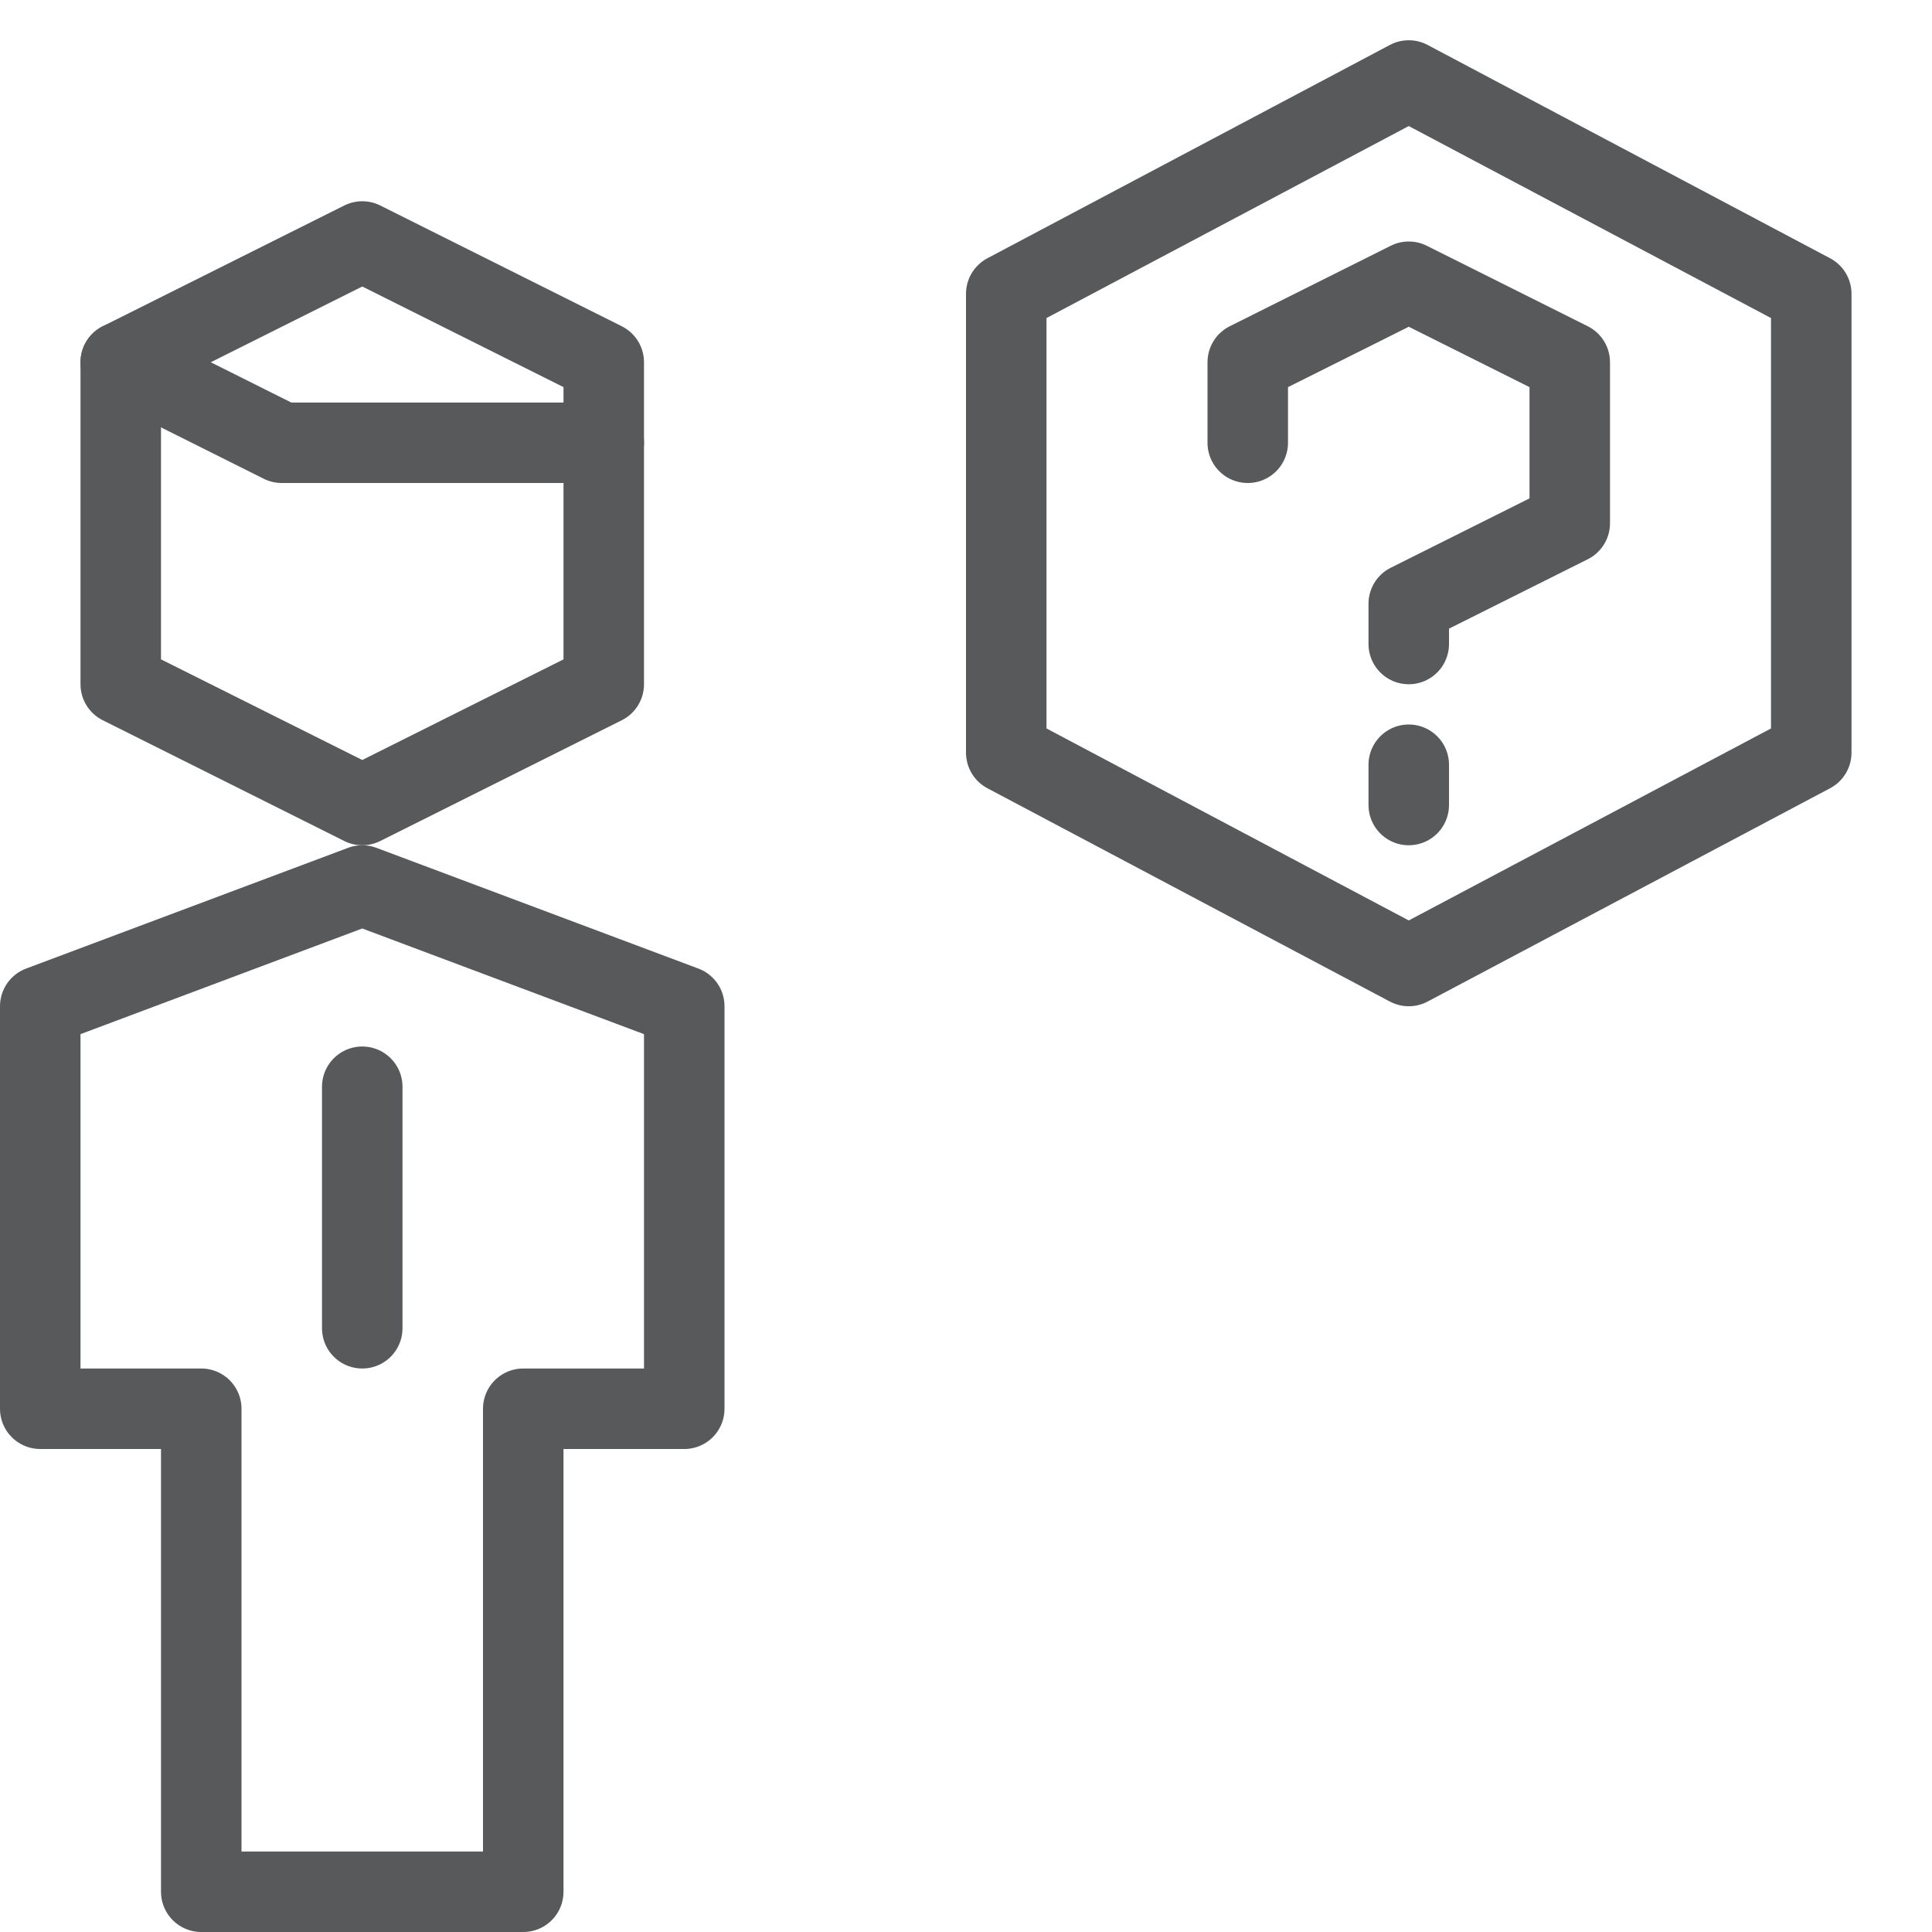 <?xml version="1.0" encoding="utf-8"?>
<!-- Generator: Adobe Illustrator 21.0.2, SVG Export Plug-In . SVG Version: 6.00 Build 0)  -->
<svg version="1.1" xmlns="http://www.w3.org/2000/svg" xmlns:xlink="http://www.w3.org/1999/xlink" x="0px" y="0px" width="24px"
	 height="24px" viewBox="0 0 24 24" enable-background="new 0 0 24 24" xml:space="preserve">
<g id="Black">
	<g>
		<g>
			<polygon fill="none" stroke="#58595B" stroke-linecap="round" stroke-linejoin="round" stroke-miterlimit="10" points="6.5,23.5 
				6.5,17.5 8.5,17.5 8.5,12.5 4.5,11 0.5,12.5 0.5,17.5 2.5,17.5 2.5,23.5 			"/>
			
				<line fill="none" stroke="#58595B" stroke-linecap="round" stroke-linejoin="round" stroke-miterlimit="10" x1="4.5" y1="13.5" x2="4.5" y2="16.5"/>
			<polygon fill="none" stroke="#58595B" stroke-linecap="round" stroke-linejoin="round" stroke-miterlimit="10" points="7.5,8.5 
				4.5,10 1.5,8.5 1.5,4.5 4.5,3 7.5,4.5 			"/>
			<polyline fill="none" stroke="#58595B" stroke-linecap="round" stroke-linejoin="round" stroke-miterlimit="10" points="7.5,5.5 
				3.5,5.5 1.5,4.5 			"/>
		</g>
		<g>
			
				<line fill="none" stroke="#58595B" stroke-linecap="round" stroke-linejoin="round" stroke-miterlimit="10" x1="17.5" y1="9.5" x2="17.5" y2="10"/>
			<polygon fill="none" stroke="#58595B" stroke-linecap="round" stroke-linejoin="round" stroke-miterlimit="10" points="
				12.5,3.65 17.5,1 22.5,3.65 22.5,9.35 17.5,12 12.5,9.35 			"/>
			<polyline fill="none" stroke="#58595B" stroke-linecap="round" stroke-linejoin="round" stroke-miterlimit="10" points="
				15.5,5.5 15.5,4.5 17.5,3.5 19.5,4.5 19.5,6.5 17.5,7.5 17.5,8 			"/>
		</g>
	</g>
</g>
<g id="Frames-24px">
	<rect fill="none" width="24" height="24"/>
</g>
</svg>
